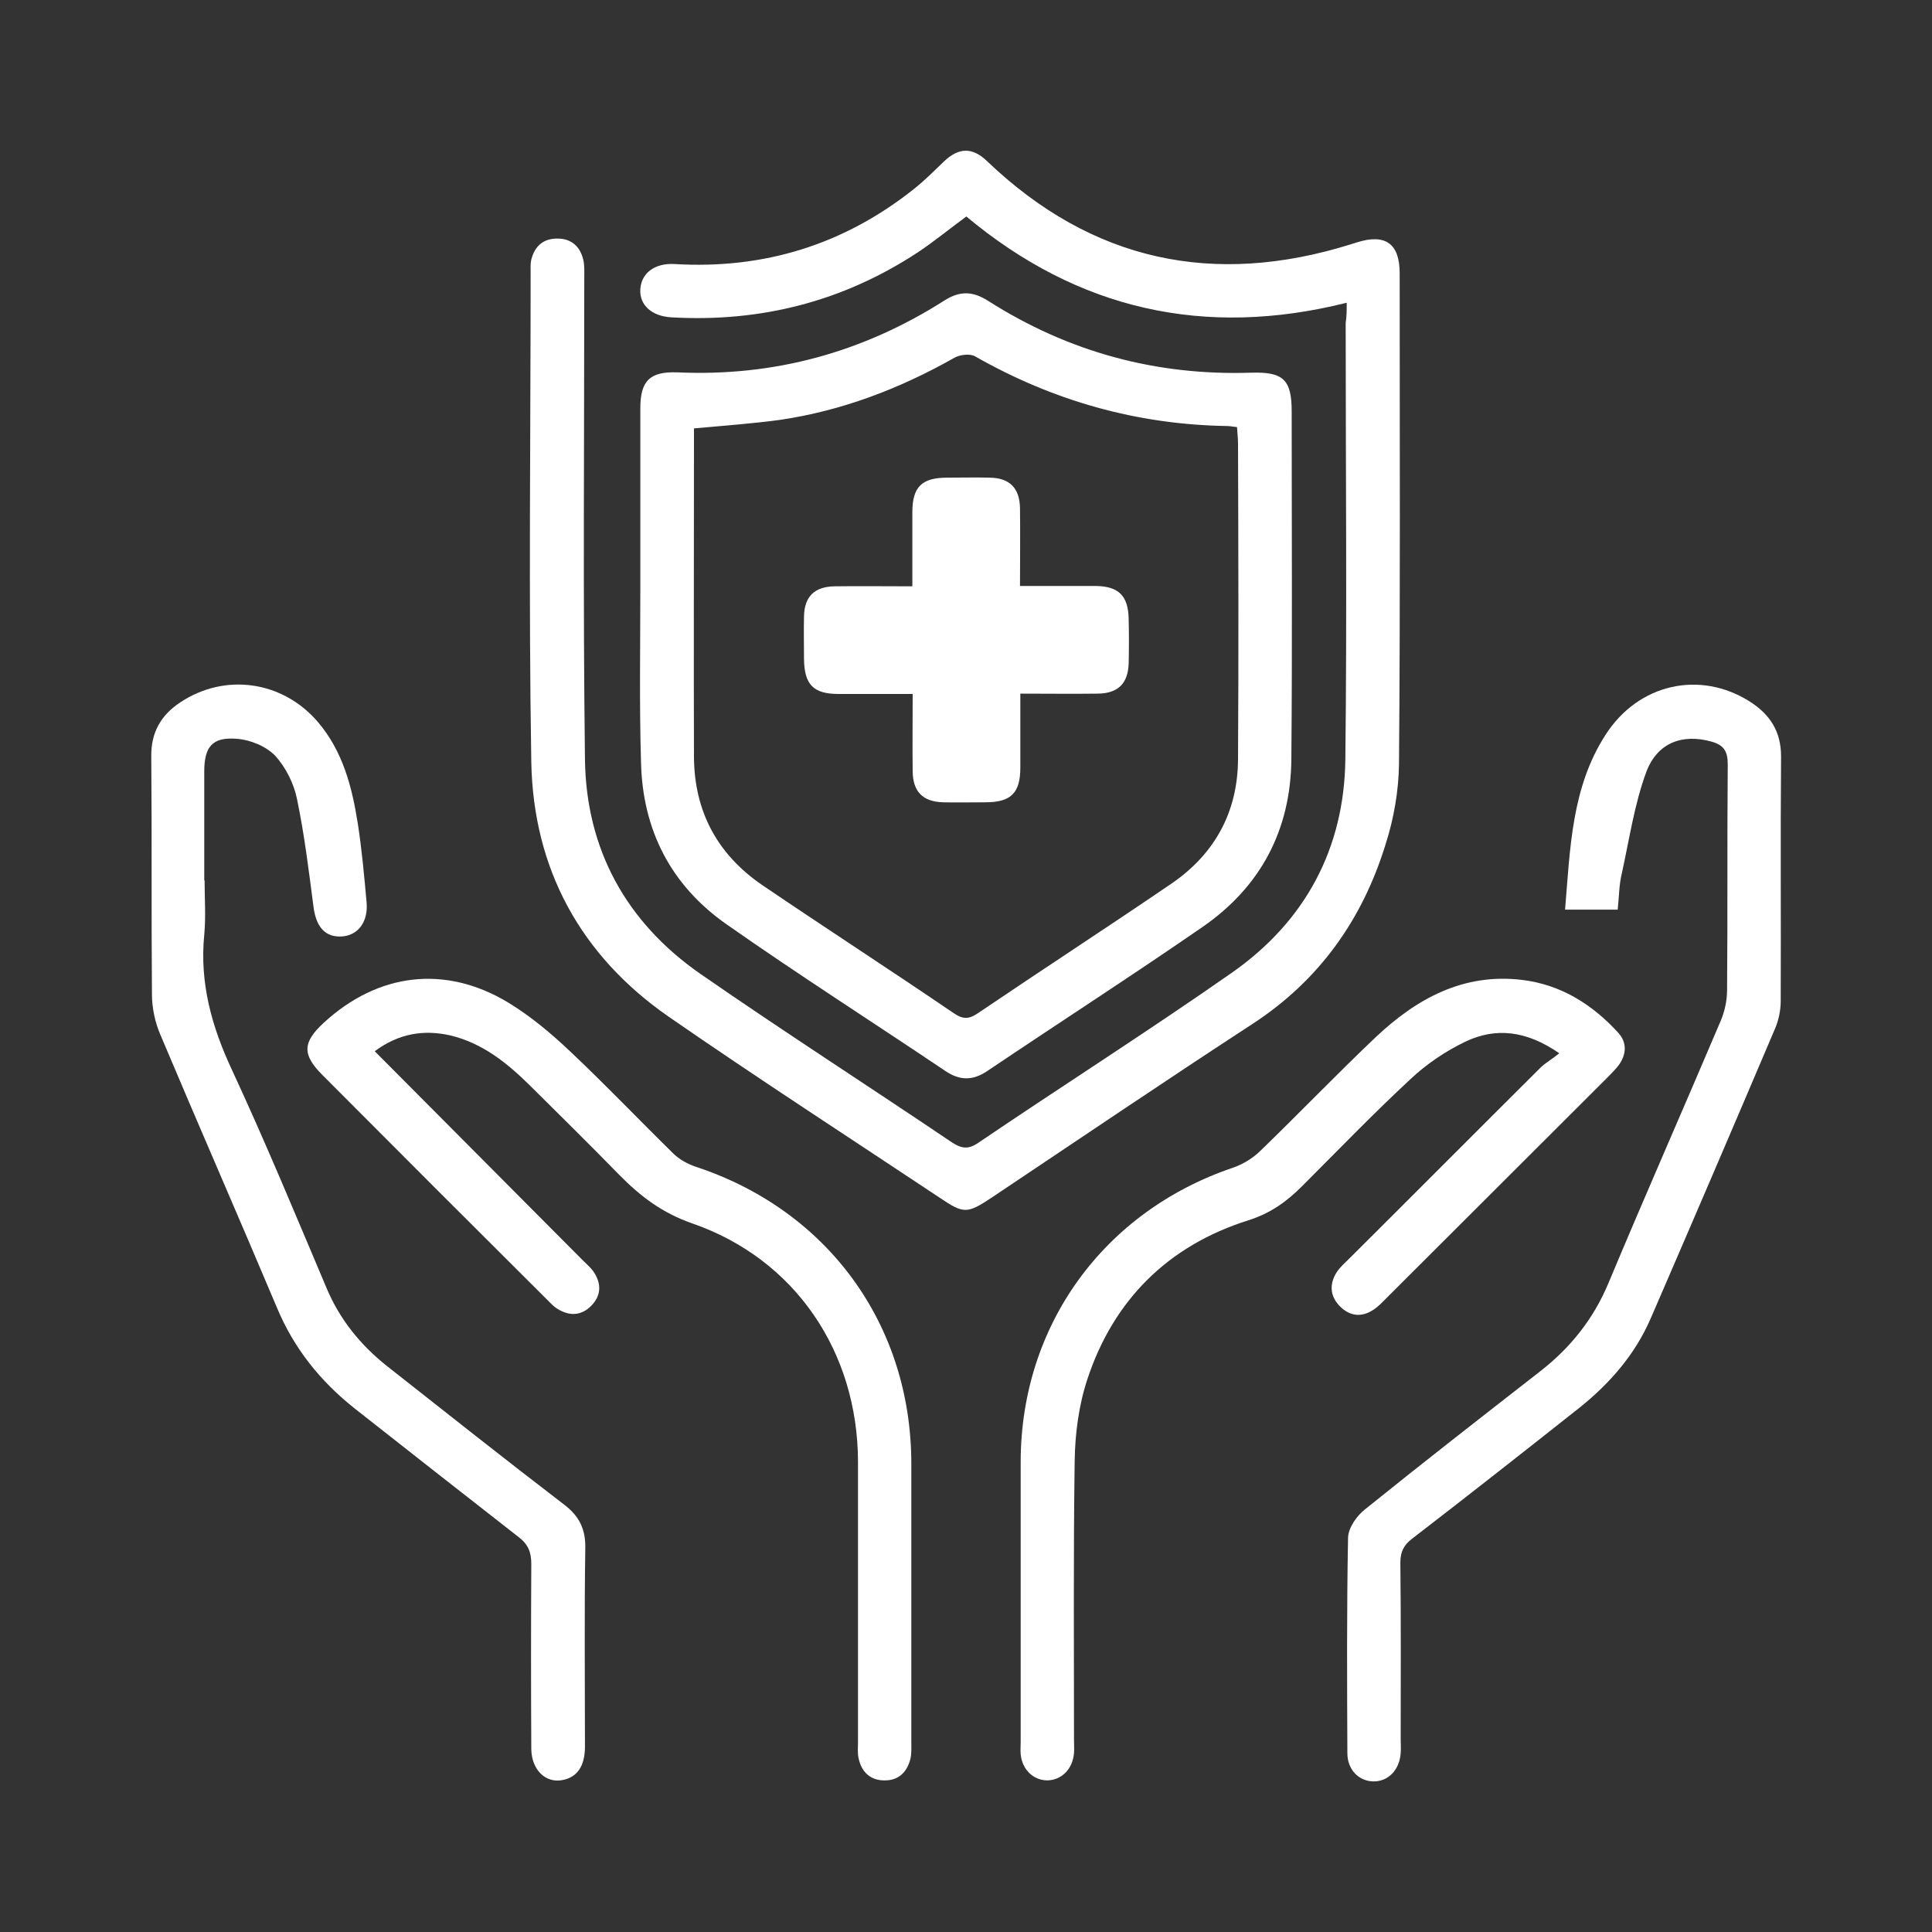 <?xml version="1.0" encoding="UTF-8"?> <svg xmlns="http://www.w3.org/2000/svg" width="100" height="100" viewBox="0 0 100 100" fill="none"><rect x="0" y="0" width="100" height="100" fill="#333333" stroke="none"/> <g clip-path="url(#clip0_632_109)"> <path d="M69.705 15.67C62.34 17.516 55.783 16.021 50.018 11.205C49.156 11.838 48.365 12.488 47.522 13.051C43.654 15.6 39.383 16.689 34.76 16.426C33.74 16.373 33.09 15.793 33.143 14.967C33.195 14.141 33.881 13.613 34.9 13.666C39.541 13.947 43.69 12.664 47.328 9.764C47.855 9.342 48.33 8.867 48.822 8.393C49.613 7.619 50.334 7.601 51.107 8.357C56.522 13.525 62.815 14.861 69.916 12.646C70.022 12.611 70.144 12.576 70.25 12.541C71.709 12.084 72.447 12.611 72.447 14.141C72.447 22.613 72.482 31.068 72.412 39.541C72.394 40.93 72.148 42.353 71.727 43.672C70.531 47.574 68.299 50.738 64.818 53.006C60.283 55.959 55.801 59 51.301 62.006C50.053 62.832 49.877 62.832 48.629 61.988C43.953 58.877 39.225 55.818 34.602 52.619C30.049 49.455 27.605 44.973 27.5 39.453C27.359 31.016 27.465 22.578 27.465 14.141C27.465 13.912 27.447 13.666 27.5 13.437C27.676 12.734 28.133 12.33 28.889 12.348C29.609 12.365 30.031 12.787 30.189 13.437C30.26 13.736 30.242 14.07 30.242 14.404C30.242 22.701 30.172 30.98 30.277 39.277C30.33 43.971 32.422 47.75 36.272 50.422C40.561 53.392 44.938 56.205 49.262 59.123C49.772 59.457 50.123 59.51 50.65 59.141C55.01 56.187 59.457 53.357 63.781 50.334C67.561 47.68 69.582 43.918 69.635 39.295C69.723 31.771 69.652 24.23 69.652 16.707C69.705 16.391 69.705 16.074 69.705 15.67Z" fill="white"></path> <path d="M33.143 30.453C33.143 27.342 33.143 24.248 33.143 21.137C33.143 19.713 33.635 19.221 35.059 19.273C40.068 19.502 44.674 18.236 48.893 15.547C49.701 15.037 50.369 15.072 51.16 15.582C55.309 18.219 59.826 19.449 64.748 19.291C66.418 19.238 66.857 19.642 66.857 21.295C66.857 27.307 66.893 33.301 66.84 39.312C66.805 42.951 65.258 45.887 62.27 47.961C58.578 50.51 54.816 52.935 51.107 55.432C50.352 55.941 49.684 55.941 48.928 55.432C45.166 52.9 41.334 50.457 37.625 47.855C34.725 45.834 33.248 42.951 33.178 39.418C33.09 36.43 33.143 33.441 33.143 30.453ZM35.92 22.174C35.92 22.473 35.92 22.789 35.92 23.105C35.92 28.467 35.902 33.828 35.92 39.189C35.938 42.002 37.133 44.217 39.435 45.799C42.723 48.031 46.062 50.193 49.367 52.443C49.877 52.795 50.193 52.742 50.668 52.408C53.99 50.158 57.348 47.978 60.67 45.711C62.885 44.182 64.062 42.02 64.08 39.312C64.115 33.863 64.098 28.414 64.08 22.965C64.08 22.684 64.045 22.402 64.027 22.104C63.799 22.086 63.658 22.051 63.518 22.051C58.859 21.98 54.518 20.75 50.475 18.447C50.211 18.289 49.684 18.359 49.402 18.517C46.572 20.117 43.584 21.26 40.367 21.734C38.926 21.928 37.467 22.033 35.92 22.174Z" fill="white"></path> <path d="M10.59 45.57C10.59 46.502 10.66 47.451 10.572 48.383C10.326 50.879 10.959 53.146 12.014 55.396C13.736 59.105 15.301 62.885 16.9 66.664C17.586 68.299 18.658 69.617 20.029 70.707C23.088 73.115 26.146 75.541 29.223 77.896C29.996 78.494 30.312 79.162 30.295 80.129C30.242 83.556 30.277 86.984 30.277 90.412C30.277 91.414 29.873 91.994 29.117 92.135C28.238 92.31 27.518 91.607 27.5 90.535C27.482 87.336 27.482 84.154 27.5 80.955C27.5 80.34 27.342 79.935 26.832 79.549C24.02 77.351 21.189 75.136 18.359 72.904C16.584 71.498 15.213 69.793 14.334 67.683C12.348 62.972 10.291 58.279 8.305 53.568C8.023 52.918 7.865 52.162 7.865 51.459C7.83 47.363 7.865 43.267 7.83 39.154C7.812 37.906 8.34 37.01 9.324 36.359C11.645 34.812 14.633 35.234 16.461 37.379C17.744 38.89 18.219 40.719 18.518 42.617C18.729 43.971 18.852 45.342 18.975 46.713C19.062 47.715 18.535 48.418 17.691 48.471C16.848 48.523 16.373 47.996 16.232 46.976C15.986 45.096 15.758 43.197 15.371 41.351C15.213 40.56 14.791 39.717 14.246 39.119C13.771 38.627 12.963 38.293 12.26 38.24C10.977 38.135 10.572 38.662 10.572 39.945C10.572 41.826 10.572 43.689 10.572 45.57H10.59Z" fill="white"></path> <path d="M83.732 47.082C82.801 47.082 81.957 47.082 81.008 47.082C81.272 43.901 81.342 40.789 83.082 38.065C84.787 35.375 88.004 34.672 90.588 36.324C91.625 36.992 92.188 37.871 92.188 39.154C92.152 43.373 92.188 47.592 92.17 51.811C92.17 52.285 92.064 52.813 91.871 53.252C89.744 58.262 87.6 63.254 85.438 68.246C84.629 70.11 83.328 71.604 81.746 72.869C78.881 75.137 75.998 77.404 73.098 79.637C72.658 79.971 72.482 80.323 72.482 80.885C72.518 83.926 72.5 86.985 72.5 90.026C72.5 90.254 72.518 90.5 72.5 90.729C72.447 91.608 71.85 92.223 71.076 92.205C70.32 92.188 69.74 91.59 69.74 90.746C69.723 87.02 69.705 83.311 69.775 79.584C69.793 79.074 70.232 78.442 70.672 78.108C73.66 75.699 76.684 73.344 79.707 70.989C81.289 69.758 82.484 68.264 83.258 66.401C85.156 61.865 87.143 57.365 89.059 52.848C89.269 52.356 89.393 51.793 89.393 51.248C89.428 47.346 89.393 43.461 89.428 39.559C89.428 38.873 89.217 38.557 88.566 38.381C87.107 37.977 85.789 38.416 85.209 39.963C84.594 41.633 84.33 43.461 83.943 45.219C83.803 45.782 83.803 46.414 83.732 47.082Z" fill="white"></path> <path d="M80.709 54.517C79.004 53.34 77.422 53.164 75.84 53.92C74.82 54.412 73.853 55.062 73.027 55.836C71.094 57.629 69.266 59.527 67.402 61.39C66.594 62.199 65.768 62.797 64.607 63.166C60.477 64.467 57.629 67.279 56.275 71.41C55.836 72.746 55.643 74.222 55.625 75.629C55.555 80.428 55.59 85.244 55.59 90.043C55.59 90.271 55.607 90.517 55.59 90.746C55.52 91.572 54.939 92.152 54.184 92.152C53.463 92.135 52.9 91.572 52.83 90.799C52.812 90.588 52.83 90.394 52.83 90.183C52.83 85.349 52.83 80.515 52.83 75.681C52.83 68.615 57.119 62.709 63.816 60.441C64.326 60.265 64.818 59.967 65.205 59.597C67.227 57.646 69.178 55.607 71.217 53.674C73.326 51.687 75.752 50.351 78.793 50.721C80.797 50.967 82.414 51.986 83.75 53.445C84.225 53.955 84.189 54.57 83.785 55.133C83.609 55.361 83.398 55.572 83.188 55.783C79.373 59.597 75.559 63.394 71.744 67.209C71.533 67.42 71.34 67.631 71.094 67.789C70.461 68.211 69.846 68.123 69.336 67.596C68.826 67.068 68.809 66.435 69.195 65.838C69.371 65.574 69.617 65.363 69.846 65.135C73.168 61.83 76.473 58.508 79.795 55.203C80.059 54.974 80.34 54.816 80.709 54.517Z" fill="white"></path> <path d="M19.396 54.412C23.035 58.068 26.586 61.637 30.137 65.205C30.348 65.416 30.576 65.609 30.734 65.838C31.139 66.453 31.121 67.068 30.594 67.596C30.066 68.123 29.451 68.123 28.836 67.736C28.643 67.613 28.484 67.438 28.309 67.262C24.424 63.395 20.557 59.527 16.689 55.643C15.635 54.588 15.652 53.955 16.76 52.936C19.572 50.352 23.035 49.93 26.287 51.881C27.447 52.584 28.52 53.48 29.521 54.43C31.332 56.135 33.055 57.945 34.83 59.686C35.147 60.002 35.586 60.248 36.008 60.389C42.846 62.639 47.17 68.562 47.17 75.77C47.17 80.568 47.17 85.385 47.17 90.184C47.17 90.483 47.188 90.781 47.117 91.062C46.941 91.731 46.502 92.152 45.816 92.152C45.078 92.17 44.603 91.748 44.445 91.027C44.375 90.746 44.41 90.447 44.41 90.148C44.41 85.314 44.41 80.481 44.41 75.647C44.393 69.969 41.158 65.17 35.832 63.324C34.268 62.779 33.143 61.918 32.053 60.811C30.523 59.246 28.959 57.699 27.395 56.152C26.234 55.01 24.986 54.008 23.352 53.603C21.928 53.27 20.627 53.498 19.396 54.412Z" fill="white"></path> <path d="M52.795 30.33C54.201 30.33 55.449 30.33 56.715 30.33C57.91 30.348 58.402 30.84 58.42 32.053C58.438 32.809 58.438 33.582 58.42 34.338C58.385 35.375 57.875 35.885 56.838 35.902C55.52 35.92 54.219 35.902 52.812 35.902C52.812 37.238 52.812 38.486 52.812 39.734C52.812 41.053 52.32 41.527 51.002 41.527C50.264 41.527 49.543 41.545 48.805 41.527C47.768 41.492 47.258 40.982 47.24 39.945C47.223 38.627 47.24 37.326 47.24 35.92C45.904 35.92 44.656 35.92 43.408 35.92C42.09 35.92 41.633 35.428 41.615 34.109C41.615 33.371 41.598 32.65 41.615 31.912C41.633 30.875 42.16 30.365 43.197 30.348C44.516 30.33 45.816 30.348 47.223 30.348C47.223 29.012 47.223 27.764 47.223 26.516C47.223 25.197 47.715 24.723 49.033 24.723C49.772 24.723 50.492 24.705 51.23 24.723C52.268 24.74 52.777 25.268 52.795 26.305C52.812 27.605 52.795 28.924 52.795 30.33Z" fill="white"></path> </g> <defs> <clipPath id="clip0_632_109"> <rect width="90" height="90" fill="white" transform="translate(5 5)"></rect> </clipPath> </defs> </svg> 
